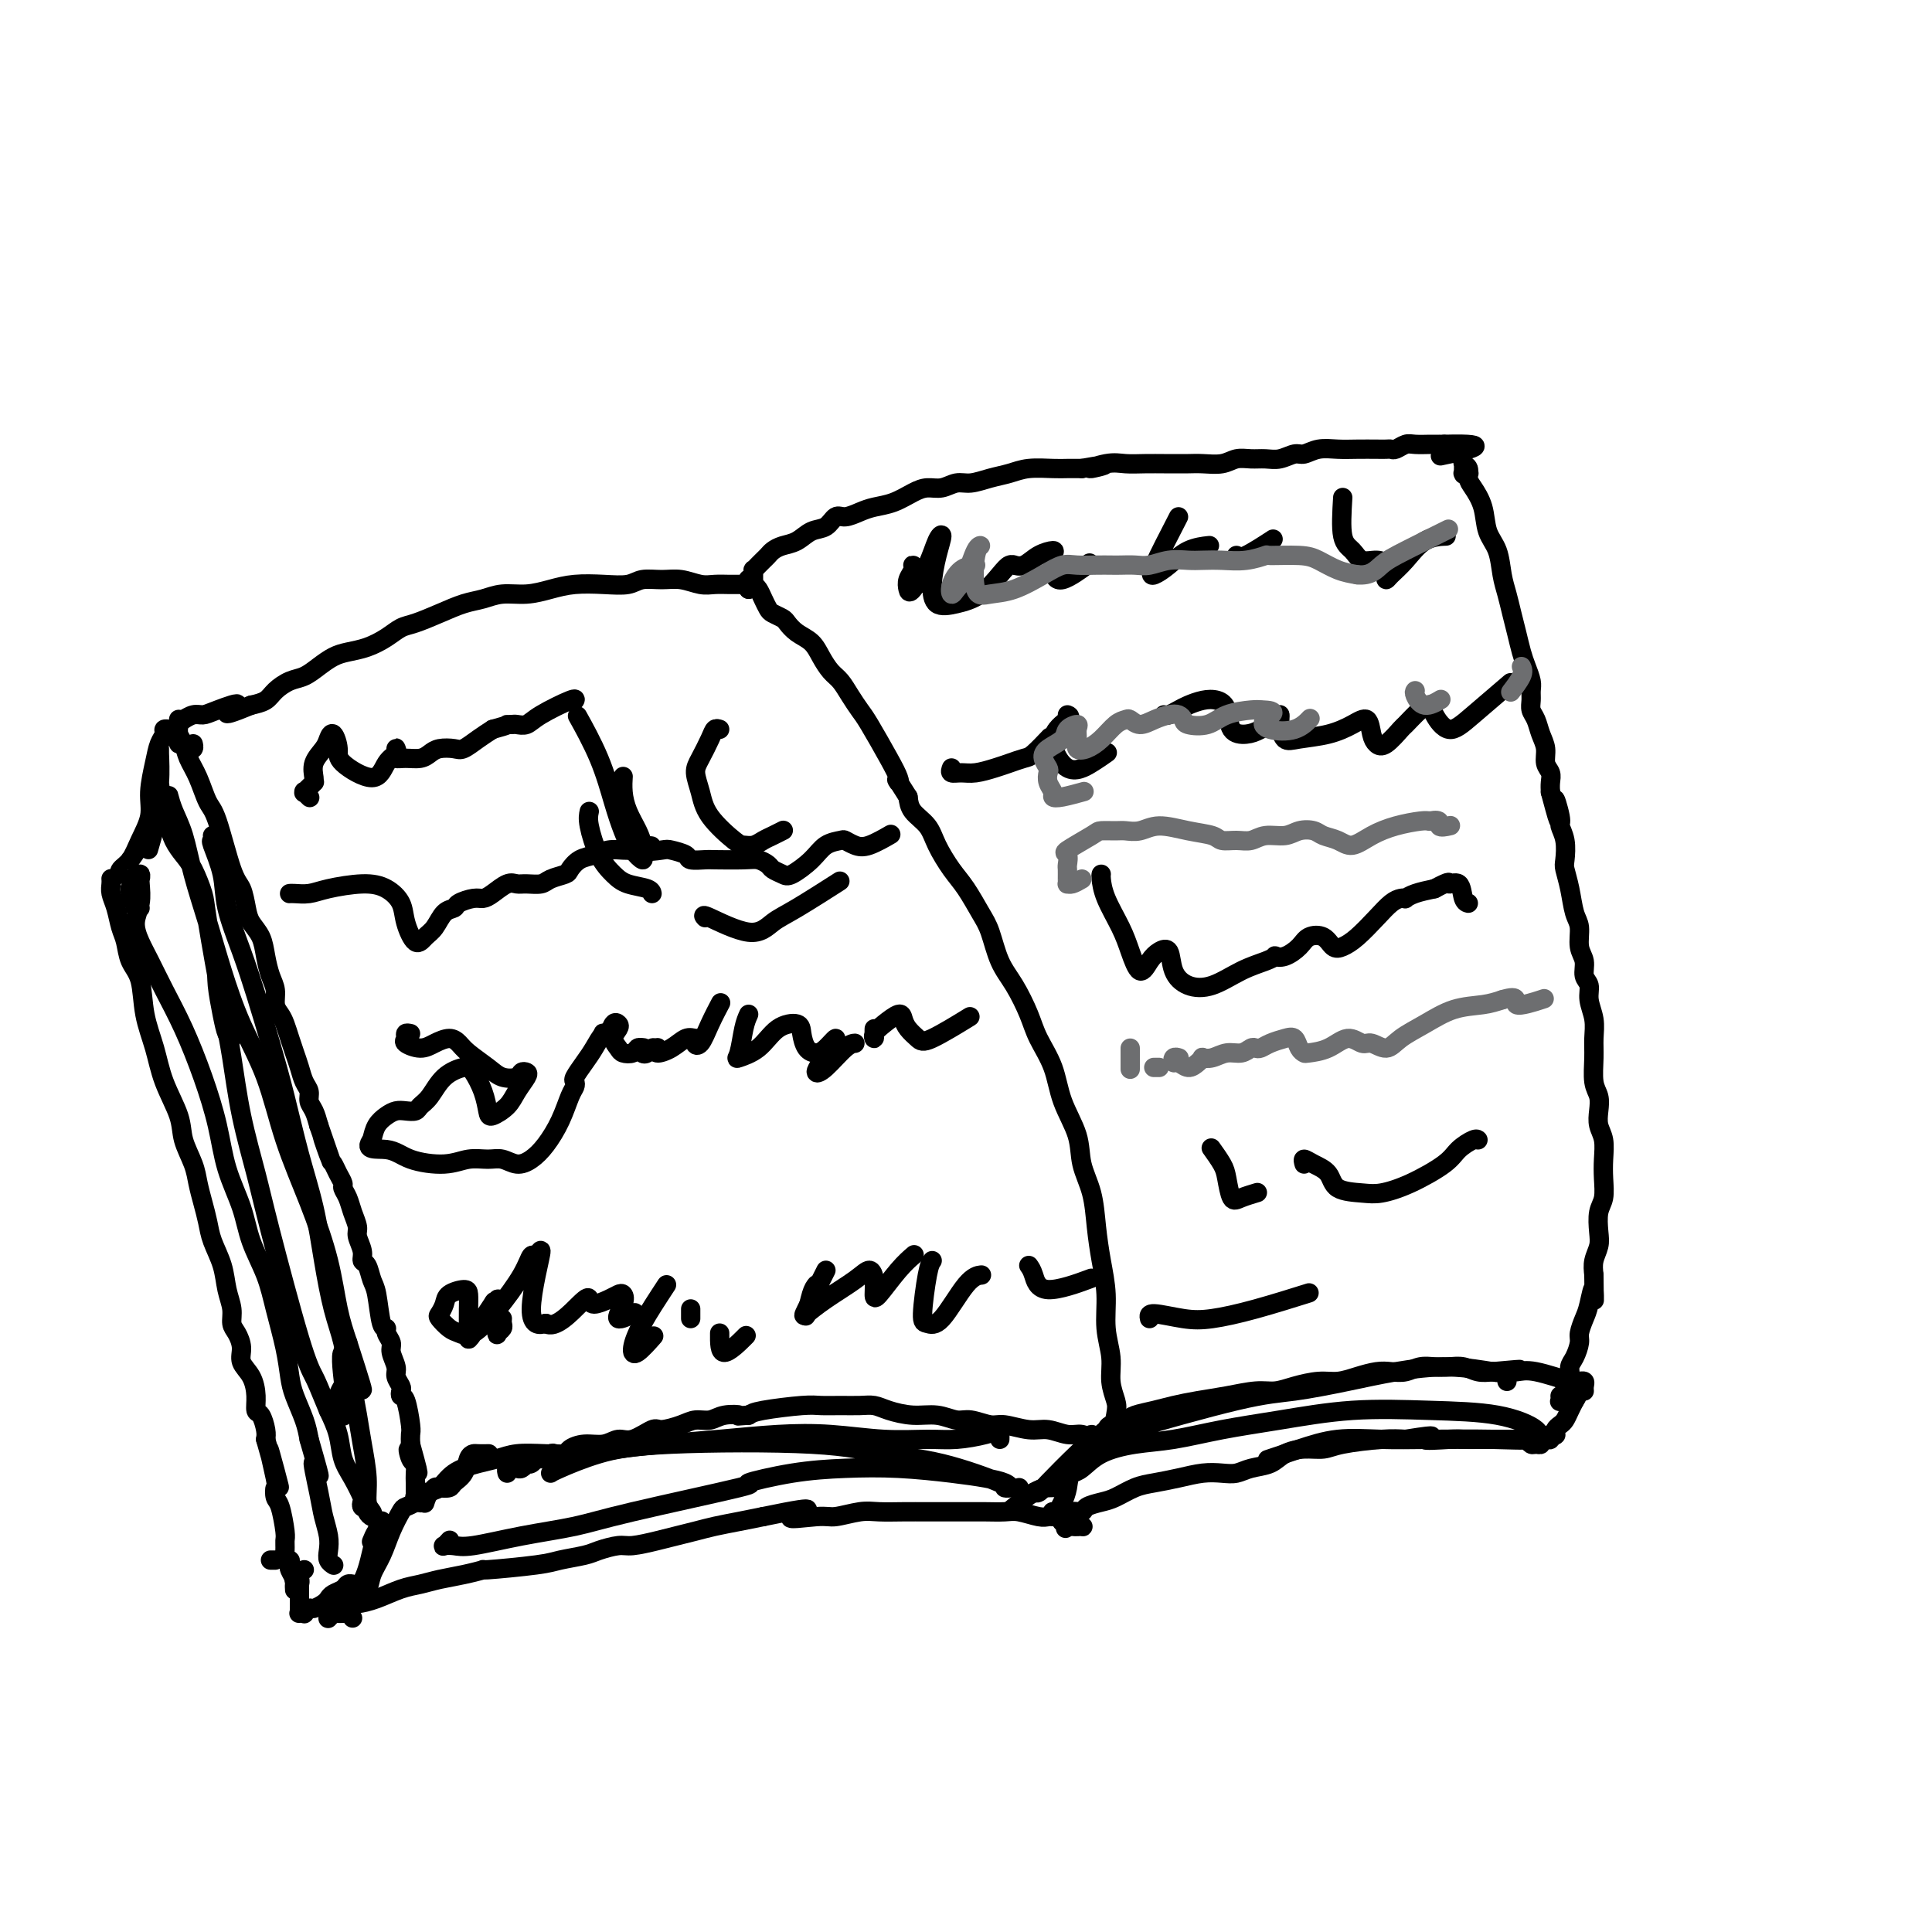 <svg viewBox='0 0 400 400' version='1.1' xmlns='http://www.w3.org/2000/svg' xmlns:xlink='http://www.w3.org/1999/xlink'><g fill='none' stroke='#000000' stroke-width='4' stroke-linecap='round' stroke-linejoin='round'><path d='M230,297c0.002,-0.123 0.004,-0.246 0,0c-0.004,0.246 -0.014,0.860 0,1c0.014,0.140 0.052,-0.194 0,0c-0.052,0.194 -0.195,0.917 0,0c0.195,-0.917 0.728,-3.474 1,-5c0.272,-1.526 0.284,-2.019 0,-3c-0.284,-0.981 -0.864,-2.448 -1,-4c-0.136,-1.552 0.170,-3.189 0,-5c-0.170,-1.811 -0.818,-3.795 -1,-6c-0.182,-2.205 0.102,-4.629 0,-7c-0.102,-2.371 -0.589,-4.687 -1,-7c-0.411,-2.313 -0.747,-4.623 -1,-7c-0.253,-2.377 -0.423,-4.823 -1,-7c-0.577,-2.177 -1.562,-4.087 -2,-6c-0.438,-1.913 -0.329,-3.829 -1,-6c-0.671,-2.171 -2.122,-4.597 -3,-7c-0.878,-2.403 -1.183,-4.783 -2,-7c-0.817,-2.217 -2.144,-4.270 -3,-6c-0.856,-1.730 -1.240,-3.136 -2,-5c-0.760,-1.864 -1.897,-4.186 -3,-6c-1.103,-1.814 -2.171,-3.120 -3,-5c-0.829,-1.880 -1.419,-4.333 -2,-6c-0.581,-1.667 -1.151,-2.547 -2,-4c-0.849,-1.453 -1.975,-3.480 -3,-5c-1.025,-1.520 -1.949,-2.531 -3,-4c-1.051,-1.469 -2.230,-3.394 -3,-5c-0.770,-1.606 -1.130,-2.894 -2,-4c-0.870,-1.106 -2.248,-2.030 -3,-3c-0.752,-0.970 -0.876,-1.985 -1,-3'/><path d='M188,165c-3.100,-4.988 -2.349,-3.457 -2,-3c0.349,0.457 0.298,-0.159 0,-1c-0.298,-0.841 -0.842,-1.906 -2,-4c-1.158,-2.094 -2.929,-5.218 -4,-7c-1.071,-1.782 -1.442,-2.223 -2,-3c-0.558,-0.777 -1.303,-1.888 -2,-3c-0.697,-1.112 -1.345,-2.223 -2,-3c-0.655,-0.777 -1.317,-1.220 -2,-2c-0.683,-0.780 -1.386,-1.897 -2,-3c-0.614,-1.103 -1.138,-2.194 -2,-3c-0.862,-0.806 -2.062,-1.329 -3,-2c-0.938,-0.671 -1.613,-1.492 -2,-2c-0.387,-0.508 -0.485,-0.703 -1,-1c-0.515,-0.297 -1.447,-0.695 -2,-1c-0.553,-0.305 -0.726,-0.516 -1,-1c-0.274,-0.484 -0.648,-1.240 -1,-2c-0.352,-0.760 -0.683,-1.524 -1,-2c-0.317,-0.476 -0.621,-0.663 -1,-1c-0.379,-0.337 -0.834,-0.823 -1,-1c-0.166,-0.177 -0.045,-0.045 0,0c0.045,0.045 0.012,0.002 0,0c-0.012,-0.002 -0.003,0.038 0,0c0.003,-0.038 0.001,-0.155 0,0c-0.001,0.155 -0.000,0.580 0,1c0.000,0.420 0.000,0.834 0,1c-0.000,0.166 -0.000,0.083 0,0'/><path d='M225,300c-0.113,0.111 -0.227,0.222 0,0c0.227,-0.222 0.794,-0.776 1,-1c0.206,-0.224 0.050,-0.117 0,0c-0.050,0.117 0.007,0.243 0,0c-0.007,-0.243 -0.077,-0.854 0,-1c0.077,-0.146 0.301,0.172 0,0c-0.301,-0.172 -1.127,-0.835 -2,-1c-0.873,-0.165 -1.793,0.167 -3,0c-1.207,-0.167 -2.700,-0.833 -4,-1c-1.300,-0.167 -2.405,0.167 -4,0c-1.595,-0.167 -3.678,-0.833 -5,-1c-1.322,-0.167 -1.882,0.166 -3,0c-1.118,-0.166 -2.796,-0.832 -4,-1c-1.204,-0.168 -1.936,0.161 -3,0c-1.064,-0.161 -2.461,-0.814 -4,-1c-1.539,-0.186 -3.219,0.094 -5,0c-1.781,-0.094 -3.663,-0.561 -5,-1c-1.337,-0.439 -2.127,-0.851 -3,-1c-0.873,-0.149 -1.827,-0.037 -3,0c-1.173,0.037 -2.566,-0.001 -4,0c-1.434,0.001 -2.910,0.042 -4,0c-1.090,-0.042 -1.793,-0.165 -4,0c-2.207,0.165 -5.916,0.619 -8,1c-2.084,0.381 -2.542,0.691 -3,1'/><path d='M155,293c-4.331,0.326 -2.159,0.143 -2,0c0.159,-0.143 -1.694,-0.244 -3,0c-1.306,0.244 -2.063,0.834 -3,1c-0.937,0.166 -2.053,-0.091 -3,0c-0.947,0.091 -1.723,0.531 -3,1c-1.277,0.469 -3.054,0.967 -4,1c-0.946,0.033 -1.061,-0.398 -2,0c-0.939,0.398 -2.704,1.626 -4,2c-1.296,0.374 -2.125,-0.106 -3,0c-0.875,0.106 -1.797,0.799 -3,1c-1.203,0.201 -2.689,-0.091 -4,0c-1.311,0.091 -2.449,0.564 -3,1c-0.551,0.436 -0.515,0.834 -1,1c-0.485,0.166 -1.492,0.101 -2,0c-0.508,-0.101 -0.518,-0.237 -1,0c-0.482,0.237 -1.435,0.847 -2,1c-0.565,0.153 -0.743,-0.151 -1,0c-0.257,0.151 -0.593,0.759 -1,1c-0.407,0.241 -0.884,0.117 -1,0c-0.116,-0.117 0.127,-0.227 0,0c-0.127,0.227 -0.626,0.792 -1,1c-0.374,0.208 -0.622,0.059 -1,0c-0.378,-0.059 -0.886,-0.030 -1,0c-0.114,0.030 0.165,0.060 0,0c-0.165,-0.060 -0.775,-0.208 -1,0c-0.225,0.208 -0.064,0.774 0,1c0.064,0.226 0.032,0.113 0,0'/><path d='M155,122c0.094,-0.423 0.188,-0.846 0,-1c-0.188,-0.154 -0.657,-0.040 -1,0c-0.343,0.040 -0.559,0.007 -1,0c-0.441,-0.007 -1.107,0.012 -2,0c-0.893,-0.012 -2.014,-0.057 -3,0c-0.986,0.057 -1.837,0.215 -3,0c-1.163,-0.215 -2.637,-0.804 -4,-1c-1.363,-0.196 -2.615,-0.001 -4,0c-1.385,0.001 -2.904,-0.193 -4,0c-1.096,0.193 -1.769,0.774 -3,1c-1.231,0.226 -3.021,0.098 -5,0c-1.979,-0.098 -4.146,-0.167 -6,0c-1.854,0.167 -3.394,0.569 -5,1c-1.606,0.431 -3.278,0.892 -5,1c-1.722,0.108 -3.493,-0.136 -5,0c-1.507,0.136 -2.749,0.651 -4,1c-1.251,0.349 -2.511,0.530 -4,1c-1.489,0.470 -3.205,1.229 -5,2c-1.795,0.771 -3.667,1.555 -5,2c-1.333,0.445 -2.128,0.552 -3,1c-0.872,0.448 -1.822,1.236 -3,2c-1.178,0.764 -2.584,1.504 -4,2c-1.416,0.496 -2.843,0.748 -4,1c-1.157,0.252 -2.043,0.504 -3,1c-0.957,0.496 -1.985,1.236 -3,2c-1.015,0.764 -2.018,1.553 -3,2c-0.982,0.447 -1.944,0.553 -3,1c-1.056,0.447 -2.207,1.236 -3,2c-0.793,0.764 -1.226,1.504 -2,2c-0.774,0.496 -1.887,0.748 -3,1'/><path d='M52,146c-8.524,3.515 -3.832,0.802 -3,0c0.832,-0.802 -2.194,0.307 -4,1c-1.806,0.693 -2.391,0.969 -3,1c-0.609,0.031 -1.241,-0.184 -2,0c-0.759,0.184 -1.645,0.767 -2,1c-0.355,0.233 -0.177,0.117 0,0'/><path d='M36,152c0.032,0.022 0.064,0.043 0,0c-0.064,-0.043 -0.224,-0.151 0,0c0.224,0.151 0.831,0.562 1,1c0.169,0.438 -0.099,0.902 0,1c0.099,0.098 0.566,-0.169 1,0c0.434,0.169 0.834,0.774 1,1c0.166,0.226 0.097,0.074 0,0c-0.097,-0.074 -0.222,-0.072 0,0c0.222,0.072 0.790,0.212 1,0c0.210,-0.212 0.060,-0.775 0,-1c-0.060,-0.225 -0.030,-0.113 0,0'/><path d='M37,149c0.000,0.001 0.000,0.002 0,0c-0.000,-0.002 -0.001,-0.009 0,0c0.001,0.009 0.003,0.032 0,0c-0.003,-0.032 -0.013,-0.119 0,0c0.013,0.119 0.048,0.445 0,1c-0.048,0.555 -0.178,1.339 0,2c0.178,0.661 0.666,1.198 1,2c0.334,0.802 0.516,1.867 1,3c0.484,1.133 1.271,2.332 2,4c0.729,1.668 1.400,3.804 2,5c0.600,1.196 1.129,1.450 2,4c0.871,2.550 2.082,7.395 3,10c0.918,2.605 1.541,2.969 2,4c0.459,1.031 0.753,2.730 1,4c0.247,1.270 0.449,2.111 1,3c0.551,0.889 1.453,1.828 2,3c0.547,1.172 0.738,2.579 1,4c0.262,1.421 0.595,2.855 1,4c0.405,1.145 0.882,2.000 1,3c0.118,1.000 -0.123,2.144 0,3c0.123,0.856 0.610,1.425 1,2c0.390,0.575 0.681,1.155 1,2c0.319,0.845 0.664,1.956 1,3c0.336,1.044 0.664,2.023 1,3c0.336,0.977 0.682,1.952 1,3c0.318,1.048 0.610,2.170 1,3c0.390,0.830 0.878,1.367 1,2c0.122,0.633 -0.121,1.363 0,2c0.121,0.637 0.606,1.182 1,2c0.394,0.818 0.697,1.909 1,3'/><path d='M66,233c4.665,13.518 1.828,5.314 1,3c-0.828,-2.314 0.352,1.263 1,3c0.648,1.737 0.765,1.633 1,2c0.235,0.367 0.587,1.203 1,2c0.413,0.797 0.885,1.554 1,2c0.115,0.446 -0.128,0.580 0,1c0.128,0.420 0.627,1.127 1,2c0.373,0.873 0.621,1.912 1,3c0.379,1.088 0.889,2.226 1,3c0.111,0.774 -0.178,1.184 0,2c0.178,0.816 0.821,2.038 1,3c0.179,0.962 -0.107,1.663 0,2c0.107,0.337 0.607,0.310 1,1c0.393,0.690 0.679,2.096 1,3c0.321,0.904 0.679,1.306 1,3c0.321,1.694 0.607,4.679 1,6c0.393,1.321 0.894,0.977 1,1c0.106,0.023 -0.183,0.415 0,1c0.183,0.585 0.837,1.365 1,2c0.163,0.635 -0.166,1.125 0,2c0.166,0.875 0.828,2.133 1,3c0.172,0.867 -0.147,1.342 0,2c0.147,0.658 0.761,1.500 1,2c0.239,0.500 0.102,0.658 0,1c-0.102,0.342 -0.171,0.868 0,1c0.171,0.132 0.582,-0.130 1,1c0.418,1.130 0.843,3.650 1,5c0.157,1.350 0.045,1.528 0,2c-0.045,0.472 -0.022,1.236 0,2'/><path d='M85,299c2.956,10.612 0.845,4.141 0,2c-0.845,-2.141 -0.422,0.047 0,1c0.422,0.953 0.845,0.671 1,1c0.155,0.329 0.041,1.269 0,2c-0.041,0.731 -0.011,1.254 0,2c0.011,0.746 0.002,1.716 0,2c-0.002,0.284 0.003,-0.116 0,0c-0.003,0.116 -0.015,0.750 0,1c0.015,0.250 0.056,0.117 0,0c-0.056,-0.117 -0.208,-0.217 0,0c0.208,0.217 0.777,0.753 1,1c0.223,0.247 0.102,0.206 0,0c-0.102,-0.206 -0.183,-0.577 0,-1c0.183,-0.423 0.630,-0.897 1,-1c0.370,-0.103 0.661,0.166 1,0c0.339,-0.166 0.724,-0.767 1,-1c0.276,-0.233 0.441,-0.097 1,0c0.559,0.097 1.512,0.156 2,0c0.488,-0.156 0.511,-0.525 1,-1c0.489,-0.475 1.445,-1.055 2,-2c0.555,-0.945 0.709,-2.253 1,-3c0.291,-0.747 0.719,-0.932 1,-1c0.281,-0.068 0.416,-0.018 1,0c0.584,0.018 1.619,0.005 2,0c0.381,-0.005 0.109,-0.001 0,0c-0.109,0.001 -0.054,0.001 0,0'/><path d='M156,120c0.000,0.111 0.000,0.222 0,0c-0.000,-0.222 -0.001,-0.777 0,-1c0.001,-0.223 0.003,-0.115 0,0c-0.003,0.115 -0.012,0.238 0,0c0.012,-0.238 0.045,-0.837 0,-1c-0.045,-0.163 -0.167,0.111 0,0c0.167,-0.111 0.624,-0.607 1,-1c0.376,-0.393 0.670,-0.681 1,-1c0.330,-0.319 0.696,-0.667 1,-1c0.304,-0.333 0.546,-0.651 1,-1c0.454,-0.349 1.119,-0.728 2,-1c0.881,-0.272 1.978,-0.436 3,-1c1.022,-0.564 1.968,-1.527 3,-2c1.032,-0.473 2.152,-0.456 3,-1c0.848,-0.544 1.426,-1.650 2,-2c0.574,-0.350 1.143,0.058 2,0c0.857,-0.058 2.000,-0.580 3,-1c1.000,-0.420 1.856,-0.738 3,-1c1.144,-0.262 2.575,-0.466 4,-1c1.425,-0.534 2.845,-1.396 4,-2c1.155,-0.604 2.044,-0.949 3,-1c0.956,-0.051 1.977,0.194 3,0c1.023,-0.194 2.046,-0.826 3,-1c0.954,-0.174 1.837,0.111 3,0c1.163,-0.111 2.604,-0.618 4,-1c1.396,-0.382 2.747,-0.638 4,-1c1.253,-0.362 2.408,-0.829 4,-1c1.592,-0.171 3.621,-0.046 5,0c1.379,0.046 2.108,0.013 3,0c0.892,-0.013 1.946,-0.007 3,0'/><path d='M224,97c8.213,-1.486 3.244,-0.202 2,0c-1.244,0.202 1.237,-0.678 3,-1c1.763,-0.322 2.807,-0.086 4,0c1.193,0.086 2.534,0.023 4,0c1.466,-0.023 3.057,-0.005 4,0c0.943,0.005 1.239,-0.002 2,0c0.761,0.002 1.989,0.015 3,0c1.011,-0.015 1.807,-0.057 3,0c1.193,0.057 2.784,0.212 4,0c1.216,-0.212 2.059,-0.793 3,-1c0.941,-0.207 1.981,-0.040 3,0c1.019,0.040 2.018,-0.046 3,0c0.982,0.046 1.946,0.222 3,0c1.054,-0.222 2.199,-0.844 3,-1c0.801,-0.156 1.257,0.154 2,0c0.743,-0.154 1.771,-0.773 3,-1c1.229,-0.227 2.658,-0.061 4,0c1.342,0.061 2.596,0.017 4,0c1.404,-0.017 2.957,-0.008 4,0c1.043,0.008 1.577,0.016 2,0c0.423,-0.016 0.737,-0.057 1,0c0.263,0.057 0.476,0.211 1,0c0.524,-0.211 1.360,-0.789 2,-1c0.640,-0.211 1.086,-0.057 2,0c0.914,0.057 2.298,0.015 3,0c0.702,-0.015 0.723,-0.004 1,0c0.277,0.004 0.809,0.001 1,0c0.191,-0.001 0.041,-0.000 0,0c-0.041,0.000 0.027,0.000 0,0c-0.027,-0.000 -0.151,-0.000 0,0c0.151,0.000 0.575,0.000 1,0'/><path d='M299,92c11.889,-0.333 4.111,1.333 1,2c-3.111,0.667 -1.556,0.333 0,0'/><path d='M231,299c0.111,-0.032 0.222,-0.065 0,0c-0.222,0.065 -0.776,0.227 -1,0c-0.224,-0.227 -0.117,-0.845 0,-1c0.117,-0.155 0.245,0.152 0,0c-0.245,-0.152 -0.863,-0.762 -1,-1c-0.137,-0.238 0.208,-0.105 0,0c-0.208,0.105 -0.969,0.183 -1,0c-0.031,-0.183 0.669,-0.626 1,-1c0.331,-0.374 0.292,-0.677 1,-1c0.708,-0.323 2.162,-0.664 3,-1c0.838,-0.336 1.061,-0.667 2,-1c0.939,-0.333 2.593,-0.668 4,-1c1.407,-0.332 2.568,-0.663 4,-1c1.432,-0.337 3.137,-0.682 5,-1c1.863,-0.318 3.884,-0.611 6,-1c2.116,-0.389 4.326,-0.874 6,-1c1.674,-0.126 2.810,0.107 4,0c1.190,-0.107 2.433,-0.554 4,-1c1.567,-0.446 3.458,-0.890 5,-1c1.542,-0.110 2.734,0.115 4,0c1.266,-0.115 2.607,-0.571 4,-1c1.393,-0.429 2.837,-0.833 4,-1c1.163,-0.167 2.044,-0.097 3,0c0.956,0.097 1.988,0.221 3,0c1.012,-0.221 2.003,-0.788 3,-1c0.997,-0.212 1.999,-0.071 3,0c1.001,0.071 2.000,0.071 3,0c1.000,-0.071 2.000,-0.211 3,0c1.000,0.211 2.000,0.775 3,1c1.000,0.225 2.000,0.113 3,0'/><path d='M309,284c9.929,-0.926 4.252,-0.241 2,0c-2.252,0.241 -1.077,0.036 0,0c1.077,-0.036 2.058,0.095 3,0c0.942,-0.095 1.846,-0.418 4,0c2.154,0.418 5.557,1.576 7,2c1.443,0.424 0.926,0.113 1,0c0.074,-0.113 0.738,-0.027 1,0c0.262,0.027 0.123,-0.003 0,0c-0.123,0.003 -0.229,0.039 0,0c0.229,-0.039 0.793,-0.155 1,0c0.207,0.155 0.056,0.580 0,1c-0.056,0.420 -0.016,0.834 0,1c0.016,0.166 0.008,0.083 0,0'/><path d='M304,98c0.113,-0.004 0.227,-0.009 0,0c-0.227,0.009 -0.794,0.030 -1,0c-0.206,-0.030 -0.051,-0.111 0,0c0.051,0.111 -0.001,0.414 0,0c0.001,-0.414 0.055,-1.546 0,-2c-0.055,-0.454 -0.218,-0.230 0,0c0.218,0.230 0.817,0.466 1,1c0.183,0.534 -0.049,1.366 0,2c0.049,0.634 0.380,1.072 1,2c0.620,0.928 1.528,2.348 2,4c0.472,1.652 0.508,3.537 1,5c0.492,1.463 1.441,2.505 2,4c0.559,1.495 0.727,3.443 1,5c0.273,1.557 0.650,2.723 1,4c0.350,1.277 0.672,2.663 1,4c0.328,1.337 0.662,2.623 1,4c0.338,1.377 0.679,2.844 1,4c0.321,1.156 0.621,2.001 1,3c0.379,0.999 0.837,2.154 1,3c0.163,0.846 0.032,1.384 0,2c-0.032,0.616 0.034,1.308 0,2c-0.034,0.692 -0.168,1.382 0,2c0.168,0.618 0.637,1.163 1,2c0.363,0.837 0.619,1.968 1,3c0.381,1.032 0.887,1.967 1,3c0.113,1.033 -0.165,2.163 0,3c0.165,0.837 0.775,1.379 1,2c0.225,0.621 0.064,1.320 0,2c-0.064,0.680 -0.032,1.340 0,2'/><path d='M321,164c2.791,10.505 1.270,3.767 1,2c-0.270,-1.767 0.711,1.436 1,3c0.289,1.564 -0.116,1.487 0,2c0.116,0.513 0.752,1.614 1,3c0.248,1.386 0.109,3.055 0,4c-0.109,0.945 -0.188,1.166 0,2c0.188,0.834 0.643,2.281 1,4c0.357,1.719 0.616,3.710 1,5c0.384,1.290 0.891,1.878 1,3c0.109,1.122 -0.182,2.778 0,4c0.182,1.222 0.837,2.010 1,3c0.163,0.990 -0.167,2.183 0,3c0.167,0.817 0.830,1.259 1,2c0.170,0.741 -0.151,1.780 0,3c0.151,1.220 0.776,2.619 1,4c0.224,1.381 0.046,2.743 0,4c-0.046,1.257 0.039,2.409 0,4c-0.039,1.591 -0.203,3.622 0,5c0.203,1.378 0.772,2.104 1,3c0.228,0.896 0.113,1.961 0,3c-0.113,1.039 -0.226,2.053 0,3c0.226,0.947 0.789,1.827 1,3c0.211,1.173 0.070,2.639 0,4c-0.070,1.361 -0.070,2.619 0,4c0.070,1.381 0.211,2.887 0,4c-0.211,1.113 -0.775,1.834 -1,3c-0.225,1.166 -0.112,2.776 0,4c0.112,1.224 0.222,2.060 0,3c-0.222,0.940 -0.778,1.983 -1,3c-0.222,1.017 -0.111,2.009 0,3'/><path d='M330,264c0.049,8.734 0.172,4.068 0,3c-0.172,-1.068 -0.637,1.461 -1,3c-0.363,1.539 -0.623,2.089 -1,3c-0.377,0.911 -0.871,2.184 -1,3c-0.129,0.816 0.105,1.174 0,2c-0.105,0.826 -0.550,2.119 -1,3c-0.450,0.881 -0.905,1.350 -1,2c-0.095,0.650 0.171,1.479 0,2c-0.171,0.521 -0.778,0.732 -1,1c-0.222,0.268 -0.058,0.593 0,1c0.058,0.407 0.012,0.897 0,1c-0.012,0.103 0.011,-0.182 0,0c-0.011,0.182 -0.055,0.830 0,1c0.055,0.170 0.211,-0.137 0,0c-0.211,0.137 -0.789,0.717 -1,1c-0.211,0.283 -0.057,0.268 0,0c0.057,-0.268 0.016,-0.791 0,-1c-0.016,-0.209 -0.008,-0.105 0,0'/><path d='M35,151c0.120,0.020 0.240,0.040 0,0c-0.240,-0.040 -0.839,-0.139 -1,0c-0.161,0.139 0.116,0.518 0,1c-0.116,0.482 -0.626,1.069 -1,2c-0.374,0.931 -0.614,2.207 -1,4c-0.386,1.793 -0.920,4.105 -1,6c-0.080,1.895 0.293,3.374 0,5c-0.293,1.626 -1.253,3.401 -2,5c-0.747,1.599 -1.282,3.023 -2,4c-0.718,0.977 -1.620,1.508 -2,2c-0.380,0.492 -0.240,0.947 0,1c0.240,0.053 0.579,-0.295 1,-1c0.421,-0.705 0.925,-1.766 1,-2c0.075,-0.234 -0.277,0.359 0,0c0.277,-0.359 1.185,-1.669 2,-3c0.815,-1.331 1.539,-2.683 2,-4c0.461,-1.317 0.659,-2.599 1,-4c0.341,-1.401 0.823,-2.921 1,-5c0.177,-2.079 0.047,-4.717 0,-6c-0.047,-1.283 -0.011,-1.212 0,-1c0.011,0.212 -0.005,0.566 0,1c0.005,0.434 0.029,0.948 0,2c-0.029,1.052 -0.111,2.643 0,4c0.111,1.357 0.414,2.481 0,5c-0.414,2.519 -1.547,6.434 -2,8c-0.453,1.566 -0.227,0.783 0,0'/><path d='M87,310c0.057,-0.085 0.114,-0.169 0,0c-0.114,0.169 -0.400,0.593 -1,1c-0.600,0.407 -1.513,0.797 -2,1c-0.487,0.203 -0.549,0.218 -1,1c-0.451,0.782 -1.291,2.329 -2,4c-0.709,1.671 -1.288,3.465 -2,5c-0.712,1.535 -1.558,2.810 -2,4c-0.442,1.190 -0.480,2.294 -1,3c-0.520,0.706 -1.523,1.012 -2,1c-0.477,-0.012 -0.429,-0.344 0,-1c0.429,-0.656 1.240,-1.637 2,-4c0.760,-2.363 1.469,-6.110 2,-8c0.531,-1.890 0.885,-1.925 1,-2c0.115,-0.075 -0.008,-0.191 0,0c0.008,0.191 0.146,0.690 0,1c-0.146,0.310 -0.578,0.429 -1,1c-0.422,0.571 -0.835,1.592 -1,2c-0.165,0.408 -0.083,0.204 0,0'/><path d='M23,182c-0.006,-0.069 -0.013,-0.139 0,0c0.013,0.139 0.045,0.486 0,1c-0.045,0.514 -0.168,1.194 0,2c0.168,0.806 0.626,1.738 1,3c0.374,1.262 0.662,2.852 1,4c0.338,1.148 0.724,1.852 1,3c0.276,1.148 0.443,2.741 1,4c0.557,1.259 1.505,2.184 2,4c0.495,1.816 0.537,4.522 1,7c0.463,2.478 1.346,4.728 2,7c0.654,2.272 1.078,4.564 2,7c0.922,2.436 2.341,5.015 3,7c0.659,1.985 0.558,3.377 1,5c0.442,1.623 1.427,3.475 2,5c0.573,1.525 0.735,2.721 1,4c0.265,1.279 0.634,2.642 1,4c0.366,1.358 0.729,2.712 1,4c0.271,1.288 0.450,2.509 1,4c0.550,1.491 1.470,3.252 2,5c0.530,1.748 0.668,3.482 1,5c0.332,1.518 0.858,2.818 1,4c0.142,1.182 -0.099,2.244 0,3c0.099,0.756 0.538,1.206 1,2c0.462,0.794 0.946,1.933 1,3c0.054,1.067 -0.323,2.063 0,3c0.323,0.937 1.344,1.816 2,3c0.656,1.184 0.946,2.674 1,4c0.054,1.326 -0.130,2.490 0,3c0.130,0.510 0.573,0.368 1,1c0.427,0.632 0.836,2.038 1,3c0.164,0.962 0.082,1.481 0,2'/><path d='M55,298c5.117,18.346 1.910,6.211 1,3c-0.910,-3.211 0.478,2.502 1,5c0.522,2.498 0.178,1.782 0,2c-0.178,0.218 -0.191,1.370 0,2c0.191,0.630 0.586,0.737 1,2c0.414,1.263 0.847,3.683 1,5c0.153,1.317 0.027,1.533 0,2c-0.027,0.467 0.044,1.185 0,2c-0.044,0.815 -0.204,1.728 0,2c0.204,0.272 0.773,-0.096 1,0c0.227,0.096 0.113,0.656 0,1c-0.113,0.344 -0.227,0.471 0,1c0.227,0.529 0.793,1.458 1,2c0.207,0.542 0.056,0.695 0,1c-0.056,0.305 -0.015,0.761 0,1c0.015,0.239 0.004,0.260 0,0c-0.004,-0.260 -0.001,-0.801 0,-1c0.001,-0.199 0.000,-0.057 0,0c-0.000,0.057 -0.000,0.028 0,0'/><path d='M56,323c0.417,0.000 0.833,0.000 1,0c0.167,0.000 0.083,0.000 0,0'/><path d='M63,325c0.000,0.000 0.000,0.000 0,0c0.000,0.000 0.000,0.000 0,0c0.000,0.000 0.000,0.000 0,0'/><path d='M62,327c-0.423,0.113 -0.845,0.227 -1,0c-0.155,-0.227 -0.042,-0.794 0,-1c0.042,-0.206 0.011,-0.052 0,0c-0.011,0.052 -0.004,0.000 0,0c0.004,-0.000 0.005,0.052 0,0c-0.005,-0.052 -0.015,-0.206 0,0c0.015,0.206 0.057,0.773 0,1c-0.057,0.227 -0.211,0.115 0,0c0.211,-0.115 0.789,-0.234 1,0c0.211,0.234 0.057,0.822 0,1c-0.057,0.178 -0.015,-0.055 0,0c0.015,0.055 0.004,0.397 0,1c-0.004,0.603 -0.001,1.468 0,2c0.001,0.532 0.001,0.731 0,1c-0.001,0.269 -0.001,0.608 0,1c0.001,0.392 0.004,0.837 0,1c-0.004,0.163 -0.016,0.045 0,0c0.016,-0.045 0.060,-0.016 0,0c-0.060,0.016 -0.224,0.019 0,0c0.224,-0.019 0.837,-0.061 1,0c0.163,0.061 -0.125,0.224 0,0c0.125,-0.224 0.662,-0.833 1,-1c0.338,-0.167 0.475,0.110 1,0c0.525,-0.110 1.436,-0.608 2,-1c0.564,-0.392 0.782,-0.680 1,-1c0.218,-0.320 0.437,-0.674 1,-1c0.563,-0.326 1.471,-0.623 2,-1c0.529,-0.377 0.681,-0.832 1,-1c0.319,-0.168 0.805,-0.048 1,0c0.195,0.048 0.097,0.024 0,0'/><path d='M211,308c0.000,0.000 0.000,0.000 0,0c0.000,0.000 0.000,0.000 0,0'/><path d='M228,300c-0.422,0.000 -0.844,0.000 -1,0c-0.156,0.000 -0.044,0.000 0,0c0.044,0.000 0.022,0.000 0,0'/><path d='M219,308c-0.625,-0.024 -1.250,-0.048 -2,0c-0.750,0.048 -1.625,0.167 -3,1c-1.375,0.833 -3.250,2.381 -4,3c-0.750,0.619 -0.375,0.310 0,0'/><path d='M73,335c0.000,0.000 0.000,0.000 0,0c0.000,0.000 0.000,0.000 0,0'/><path d='M72,334c0.089,0.002 0.178,0.004 0,0c-0.178,-0.004 -0.622,-0.016 -1,0c-0.378,0.016 -0.691,0.058 -1,0c-0.309,-0.058 -0.615,-0.216 -1,0c-0.385,0.216 -0.850,0.805 -1,1c-0.150,0.195 0.014,-0.003 0,0c-0.014,0.003 -0.208,0.207 0,0c0.208,-0.207 0.817,-0.825 1,-1c0.183,-0.175 -0.059,0.095 0,0c0.059,-0.095 0.420,-0.554 1,-1c0.580,-0.446 1.379,-0.879 2,-1c0.621,-0.121 1.064,0.070 2,0c0.936,-0.070 2.367,-0.400 4,-1c1.633,-0.600 3.470,-1.471 5,-2c1.530,-0.529 2.755,-0.715 4,-1c1.245,-0.285 2.511,-0.668 4,-1c1.489,-0.332 3.201,-0.614 5,-1c1.799,-0.386 3.686,-0.877 4,-1c0.314,-0.123 -0.945,0.122 1,0c1.945,-0.122 7.095,-0.611 10,-1c2.905,-0.389 3.566,-0.678 5,-1c1.434,-0.322 3.640,-0.678 5,-1c1.360,-0.322 1.875,-0.611 3,-1c1.125,-0.389 2.860,-0.878 4,-1c1.140,-0.122 1.686,0.122 3,0c1.314,-0.122 3.397,-0.610 5,-1c1.603,-0.390 2.728,-0.682 4,-1c1.272,-0.318 2.691,-0.663 4,-1c1.309,-0.337 2.506,-0.668 4,-1c1.494,-0.332 3.284,-0.666 5,-1c1.716,-0.334 3.358,-0.667 5,-1'/><path d='M158,314c14.871,-3.090 7.547,-0.814 6,0c-1.547,0.814 2.683,0.165 5,0c2.317,-0.165 2.723,0.152 4,0c1.277,-0.152 3.426,-0.773 5,-1c1.574,-0.227 2.575,-0.061 4,0c1.425,0.061 3.276,0.016 5,0c1.724,-0.016 3.323,-0.004 5,0c1.677,0.004 3.434,0.000 5,0c1.566,-0.000 2.941,0.004 4,0c1.059,-0.004 1.803,-0.015 3,0c1.197,0.015 2.845,0.057 4,0c1.155,-0.057 1.815,-0.211 3,0c1.185,0.211 2.896,0.789 4,1c1.104,0.211 1.603,0.057 2,0c0.397,-0.057 0.694,-0.015 1,0c0.306,0.015 0.621,0.004 1,0c0.379,-0.004 0.823,-0.001 1,0c0.177,0.001 0.089,0.001 0,0'/><path d='M219,313c-0.420,0.000 -0.841,0.000 -1,0c-0.159,0.000 -0.057,0.000 0,0c0.057,0.000 0.069,0.000 0,0c-0.069,0.000 -0.218,0.000 0,0c0.218,0.000 0.805,0.000 1,0c0.195,0.000 -0.000,-0.000 0,0c0.000,0.000 0.196,0.000 0,0c-0.196,0.000 -0.784,0.000 -1,0c-0.216,0.000 -0.062,0.000 0,0c0.062,0.000 0.031,0.000 0,0'/><path d='M226,302c-0.391,-0.341 -0.783,-0.681 -1,-1c-0.217,-0.319 -0.261,-0.616 0,-1c0.261,-0.384 0.825,-0.855 1,-1c0.175,-0.145 -0.038,0.034 0,0c0.038,-0.034 0.329,-0.283 0,0c-0.329,0.283 -1.278,1.099 -2,2c-0.722,0.901 -1.216,1.888 -2,3c-0.784,1.112 -1.857,2.350 -3,3c-1.143,0.650 -2.356,0.711 -3,1c-0.644,0.289 -0.720,0.807 -1,1c-0.280,0.193 -0.763,0.060 -1,0c-0.237,-0.060 -0.228,-0.047 0,0c0.228,0.047 0.674,0.127 1,0c0.326,-0.127 0.533,-0.462 2,-2c1.467,-1.538 4.196,-4.278 6,-6c1.804,-1.722 2.683,-2.425 3,-3c0.317,-0.575 0.072,-1.021 0,-1c-0.072,0.021 0.031,0.509 0,1c-0.031,0.491 -0.194,0.986 -1,2c-0.806,1.014 -2.255,2.548 -3,4c-0.745,1.452 -0.786,2.823 -1,4c-0.214,1.177 -0.602,2.162 -1,3c-0.398,0.838 -0.807,1.531 -1,2c-0.193,0.469 -0.170,0.715 0,1c0.170,0.285 0.488,0.609 1,1c0.512,0.391 1.217,0.851 2,1c0.783,0.149 1.643,-0.012 2,0c0.357,0.012 0.212,0.195 0,0c-0.212,-0.195 -0.489,-0.770 -1,-1c-0.511,-0.230 -1.255,-0.115 -2,0'/><path d='M221,315c-0.773,2.690 -0.206,0.916 0,0c0.206,-0.916 0.051,-0.974 0,-1c-0.051,-0.026 0.000,-0.021 0,0c-0.000,0.021 -0.052,0.058 0,0c0.052,-0.058 0.209,-0.211 0,0c-0.209,0.211 -0.784,0.784 -1,1c-0.216,0.216 -0.072,0.073 0,0c0.072,-0.073 0.074,-0.076 0,0c-0.074,0.076 -0.223,0.231 0,0c0.223,-0.231 0.817,-0.850 1,-1c0.183,-0.150 -0.047,0.167 0,0c0.047,-0.167 0.371,-0.817 1,-1c0.629,-0.183 1.564,0.102 2,0c0.436,-0.102 0.373,-0.591 1,-1c0.627,-0.409 1.944,-0.739 3,-1c1.056,-0.261 1.850,-0.452 3,-1c1.150,-0.548 2.657,-1.454 4,-2c1.343,-0.546 2.523,-0.734 4,-1c1.477,-0.266 3.251,-0.610 5,-1c1.749,-0.390 3.473,-0.824 5,-1c1.527,-0.176 2.859,-0.092 4,0c1.141,0.092 2.093,0.192 3,0c0.907,-0.192 1.769,-0.678 3,-1c1.231,-0.322 2.832,-0.481 4,-1c1.168,-0.519 1.904,-1.397 3,-2c1.096,-0.603 2.550,-0.932 4,-1c1.450,-0.068 2.894,0.126 4,0c1.106,-0.126 1.875,-0.572 4,-1c2.125,-0.428 5.607,-0.836 8,-1c2.393,-0.164 3.696,-0.082 5,0'/><path d='M291,298c8.683,-1.392 4.392,-0.373 4,0c-0.392,0.373 3.116,0.100 5,0c1.884,-0.100 2.144,-0.027 3,0c0.856,0.027 2.308,0.007 3,0c0.692,-0.007 0.623,-0.002 1,0c0.377,0.002 1.200,0.001 2,0c0.800,-0.001 1.576,-0.001 2,0c0.424,0.001 0.495,0.004 1,0c0.505,-0.004 1.444,-0.015 2,0c0.556,0.015 0.727,0.058 1,0c0.273,-0.058 0.646,-0.215 1,0c0.354,0.215 0.687,0.804 1,1c0.313,0.196 0.606,-0.000 1,0c0.394,0.000 0.891,0.196 1,0c0.109,-0.196 -0.168,-0.785 0,-1c0.168,-0.215 0.781,-0.057 1,0c0.219,0.057 0.044,0.011 0,0c-0.044,-0.011 0.045,0.011 0,0c-0.045,-0.011 -0.222,-0.055 0,0c0.222,0.055 0.843,0.208 1,0c0.157,-0.208 -0.151,-0.777 0,-1c0.151,-0.223 0.761,-0.100 1,0c0.239,0.100 0.105,0.179 0,0c-0.105,-0.179 -0.183,-0.614 0,-1c0.183,-0.386 0.626,-0.722 1,-1c0.374,-0.278 0.678,-0.498 1,-1c0.322,-0.502 0.664,-1.286 1,-2c0.336,-0.714 0.668,-1.357 1,-2'/><path d='M326,290c1.298,-1.878 0.544,-2.075 0,-2c-0.544,0.075 -0.878,0.420 -1,0c-0.122,-0.420 -0.033,-1.604 0,-2c0.033,-0.396 0.009,-0.003 0,0c-0.009,0.003 -0.002,-0.384 0,0c0.002,0.384 0.001,1.538 0,2c-0.001,0.462 -0.000,0.231 0,0'/><path d='M29,188c-0.415,0.101 -0.829,0.201 -1,0c-0.171,-0.201 -0.098,-0.705 0,-1c0.098,-0.295 0.221,-0.381 0,-1c-0.221,-0.619 -0.787,-1.772 -1,-2c-0.213,-0.228 -0.072,0.469 0,1c0.072,0.531 0.076,0.896 0,1c-0.076,0.104 -0.230,-0.054 0,0c0.230,0.054 0.846,0.320 1,0c0.154,-0.320 -0.154,-1.226 0,-2c0.154,-0.774 0.769,-1.415 1,-2c0.231,-0.585 0.078,-1.115 0,-1c-0.078,0.115 -0.082,0.875 0,2c0.082,1.125 0.251,2.616 0,4c-0.251,1.384 -0.921,2.663 -1,4c-0.079,1.337 0.432,2.734 1,4c0.568,1.266 1.192,2.400 2,4c0.808,1.600 1.801,3.664 3,6c1.199,2.336 2.604,4.944 4,8c1.396,3.056 2.781,6.559 4,10c1.219,3.441 2.270,6.820 3,10c0.730,3.180 1.140,6.160 2,9c0.860,2.840 2.170,5.538 3,8c0.830,2.462 1.178,4.686 2,7c0.822,2.314 2.117,4.718 3,7c0.883,2.282 1.354,4.441 2,7c0.646,2.559 1.469,5.517 2,8c0.531,2.483 0.771,4.490 1,6c0.229,1.510 0.446,2.522 1,4c0.554,1.478 1.444,3.422 2,5c0.556,1.578 0.778,2.789 1,4'/><path d='M64,298c3.581,12.438 1.534,6.032 1,5c-0.534,-1.032 0.444,3.310 1,6c0.556,2.690 0.689,3.730 1,5c0.311,1.270 0.801,2.771 1,4c0.199,1.229 0.106,2.186 0,3c-0.106,0.814 -0.224,1.486 0,2c0.224,0.514 0.792,0.870 1,1c0.208,0.130 0.056,0.035 0,0c-0.056,-0.035 -0.016,-0.010 0,0c0.016,0.010 0.008,0.005 0,0'/><path d='M48,215c-0.340,-0.128 -0.679,-0.255 -1,-1c-0.321,-0.745 -0.622,-2.107 -1,-4c-0.378,-1.893 -0.833,-4.317 -1,-6c-0.167,-1.683 -0.048,-2.624 0,-3c0.048,-0.376 0.024,-0.188 0,0'/><path d='M44,173c0.058,0.450 0.115,0.900 0,1c-0.115,0.100 -0.404,-0.151 0,1c0.404,1.151 1.501,3.703 2,6c0.499,2.297 0.402,4.338 1,7c0.598,2.662 1.892,5.943 3,9c1.108,3.057 2.030,5.888 3,9c0.970,3.112 1.989,6.505 3,10c1.011,3.495 2.014,7.090 3,11c0.986,3.910 1.956,8.133 3,12c1.044,3.867 2.164,7.378 3,11c0.836,3.622 1.390,7.356 2,11c0.610,3.644 1.277,7.197 2,10c0.723,2.803 1.503,4.855 2,7c0.497,2.145 0.712,4.383 1,6c0.288,1.617 0.651,2.615 1,4c0.349,1.385 0.686,3.158 1,5c0.314,1.842 0.607,3.752 1,6c0.393,2.248 0.886,4.834 1,7c0.114,2.166 -0.152,3.911 0,5c0.152,1.089 0.721,1.521 1,2c0.279,0.479 0.267,1.005 0,1c-0.267,-0.005 -0.790,-0.541 -1,-1c-0.210,-0.459 -0.107,-0.842 0,-1c0.107,-0.158 0.219,-0.093 0,0c-0.219,0.093 -0.770,0.214 -1,0c-0.230,-0.214 -0.141,-0.762 0,-1c0.141,-0.238 0.333,-0.166 0,-1c-0.333,-0.834 -1.192,-2.574 -2,-4c-0.808,-1.426 -1.564,-2.538 -2,-4c-0.436,-1.462 -0.553,-3.275 -1,-5c-0.447,-1.725 -1.223,-3.363 -2,-5'/><path d='M68,292c-1.977,-4.820 -2.420,-5.869 -3,-7c-0.580,-1.131 -1.296,-2.344 -3,-8c-1.704,-5.656 -4.395,-15.754 -6,-22c-1.605,-6.246 -2.126,-8.639 -3,-12c-0.874,-3.361 -2.103,-7.688 -3,-12c-0.897,-4.312 -1.462,-8.608 -2,-12c-0.538,-3.392 -1.050,-5.881 -2,-11c-0.950,-5.119 -2.338,-12.869 -3,-17c-0.662,-4.131 -0.598,-4.645 -1,-6c-0.402,-1.355 -1.271,-3.553 -2,-5c-0.729,-1.447 -1.320,-2.145 -2,-3c-0.680,-0.855 -1.450,-1.868 -2,-3c-0.550,-1.132 -0.879,-2.384 -1,-3c-0.121,-0.616 -0.033,-0.598 0,-1c0.033,-0.402 0.011,-1.224 0,-2c-0.011,-0.776 -0.011,-1.505 0,-2c0.011,-0.495 0.032,-0.755 0,-1c-0.032,-0.245 -0.119,-0.474 0,0c0.119,0.474 0.443,1.651 1,3c0.557,1.349 1.347,2.870 2,5c0.653,2.130 1.168,4.867 2,8c0.832,3.133 1.982,6.660 3,10c1.018,3.340 1.906,6.492 3,10c1.094,3.508 2.394,7.372 4,11c1.606,3.628 3.518,7.021 5,11c1.482,3.979 2.532,8.544 4,13c1.468,4.456 3.352,8.803 5,13c1.648,4.197 3.059,8.245 4,12c0.941,3.755 1.412,7.216 2,10c0.588,2.784 1.294,4.892 2,7'/><path d='M72,278c5.789,17.943 1.760,6.302 0,3c-1.760,-3.302 -1.253,1.736 -1,4c0.253,2.264 0.250,1.756 0,2c-0.250,0.244 -0.746,1.242 -1,2c-0.254,0.758 -0.264,1.275 0,2c0.264,0.725 0.802,1.657 1,2c0.198,0.343 0.057,0.098 0,0c-0.057,-0.098 -0.028,-0.049 0,0'/><path d='M207,298c0.014,-0.851 0.028,-1.702 0,-2c-0.028,-0.298 -0.096,-0.042 0,0c0.096,0.042 0.358,-0.132 0,0c-0.358,0.132 -1.337,0.568 -3,1c-1.663,0.432 -4.011,0.861 -6,1c-1.989,0.139 -3.618,-0.012 -6,0c-2.382,0.012 -5.516,0.188 -9,0c-3.484,-0.188 -7.319,-0.741 -11,-1c-3.681,-0.259 -7.209,-0.223 -11,0c-3.791,0.223 -7.846,0.634 -12,1c-4.154,0.366 -8.407,0.686 -12,1c-3.593,0.314 -6.526,0.623 -9,1c-2.474,0.377 -4.488,0.821 -7,1c-2.512,0.179 -5.523,0.091 -8,0c-2.477,-0.091 -4.421,-0.185 -6,0c-1.579,0.185 -2.794,0.650 -4,1c-1.206,0.350 -2.404,0.584 -4,1c-1.596,0.416 -3.591,1.012 -5,2c-1.409,0.988 -2.233,2.368 -3,3c-0.767,0.632 -1.476,0.516 -2,1c-0.524,0.484 -0.864,1.567 -1,2c-0.136,0.433 -0.068,0.217 0,0'/><path d='M114,305c0.186,-0.140 0.372,-0.280 2,-1c1.628,-0.720 4.697,-2.021 8,-3c3.303,-0.979 6.841,-1.635 15,-2c8.159,-0.365 20.938,-0.438 29,0c8.062,0.438 11.408,1.386 15,2c3.592,0.614 7.431,0.894 12,2c4.569,1.106 9.869,3.040 12,4c2.131,0.960 1.093,0.948 1,1c-0.093,0.052 0.759,0.168 1,0c0.241,-0.168 -0.129,-0.620 -1,-1c-0.871,-0.380 -2.243,-0.689 -4,-1c-1.757,-0.311 -3.898,-0.626 -7,-1c-3.102,-0.374 -7.165,-0.809 -11,-1c-3.835,-0.191 -7.440,-0.140 -11,0c-3.560,0.140 -7.073,0.369 -11,1c-3.927,0.631 -8.268,1.663 -9,2c-0.732,0.337 2.145,-0.021 -2,1c-4.145,1.021 -15.312,3.422 -22,5c-6.688,1.578 -8.895,2.331 -12,3c-3.105,0.669 -7.106,1.252 -11,2c-3.894,0.748 -7.681,1.661 -10,2c-2.319,0.339 -3.171,0.105 -4,0c-0.829,-0.105 -1.635,-0.080 -2,0c-0.365,0.080 -0.291,0.214 0,0c0.291,-0.214 0.797,-0.775 1,-1c0.203,-0.225 0.101,-0.112 0,0'/><path d='M312,286c0.000,-0.417 0.000,-0.833 0,-1c0.000,-0.167 0.000,-0.083 0,0'/><path d='M310,284c0.324,0.131 0.648,0.263 -1,0c-1.648,-0.263 -5.268,-0.920 -9,-1c-3.732,-0.080 -7.577,0.416 -11,1c-3.423,0.584 -6.425,1.257 -10,2c-3.575,0.743 -7.724,1.557 -11,2c-3.276,0.443 -5.680,0.515 -12,2c-6.320,1.485 -16.556,4.384 -22,6c-5.444,1.616 -6.095,1.948 -7,3c-0.905,1.052 -2.065,2.822 -3,4c-0.935,1.178 -1.645,1.762 -2,2c-0.355,0.238 -0.353,0.128 0,0c0.353,-0.128 1.058,-0.275 2,-1c0.942,-0.725 2.121,-2.028 4,-3c1.879,-0.972 4.459,-1.613 7,-2c2.541,-0.387 5.044,-0.521 8,-1c2.956,-0.479 6.367,-1.304 10,-2c3.633,-0.696 7.489,-1.263 12,-2c4.511,-0.737 9.675,-1.644 15,-2c5.325,-0.356 10.809,-0.162 16,0c5.191,0.162 10.090,0.292 14,1c3.910,0.708 6.833,1.994 8,3c1.167,1.006 0.580,1.732 -1,2c-1.580,0.268 -4.153,0.077 -8,0c-3.847,-0.077 -8.969,-0.041 -13,0c-4.031,0.041 -6.972,0.088 -10,0c-3.028,-0.088 -6.141,-0.312 -9,0c-2.859,0.312 -5.462,1.161 -8,2c-2.538,0.839 -5.011,1.668 -6,2c-0.989,0.332 -0.495,0.166 0,0'/><path d='M122,168c-0.152,0.695 -0.303,1.390 0,3c0.303,1.610 1.062,4.134 2,6c0.938,1.866 2.055,3.075 3,4c0.945,0.925 1.717,1.568 3,2c1.283,0.432 3.076,0.655 4,1c0.924,0.345 0.978,0.813 1,1c0.022,0.187 0.011,0.094 0,0'/><path d='M146,190c-0.355,-0.387 -0.710,-0.774 1,0c1.710,0.774 5.486,2.707 8,3c2.514,0.293 3.767,-1.056 5,-2c1.233,-0.944 2.447,-1.485 5,-3c2.553,-1.515 6.444,-4.004 8,-5c1.556,-0.996 0.778,-0.498 0,0'/><path d='M120,149c-0.375,-0.674 -0.750,-1.348 0,0c0.750,1.348 2.625,4.720 4,8c1.375,3.280 2.249,6.470 3,9c0.751,2.530 1.379,4.399 2,6c0.621,1.601 1.236,2.932 2,4c0.764,1.068 1.676,1.872 2,2c0.324,0.128 0.059,-0.419 0,-1c-0.059,-0.581 0.089,-1.196 0,-2c-0.089,-0.804 -0.416,-1.795 -1,-3c-0.584,-1.205 -1.425,-2.622 -2,-4c-0.575,-1.378 -0.886,-2.717 -1,-4c-0.114,-1.283 -0.033,-2.509 0,-3c0.033,-0.491 0.016,-0.245 0,0'/><path d='M149,151c-0.360,-0.123 -0.720,-0.246 -1,0c-0.280,0.246 -0.478,0.861 -1,2c-0.522,1.139 -1.366,2.803 -2,4c-0.634,1.197 -1.057,1.928 -1,3c0.057,1.072 0.596,2.484 1,4c0.404,1.516 0.675,3.135 2,5c1.325,1.865 3.706,3.975 5,5c1.294,1.025 1.503,0.964 2,1c0.497,0.036 1.282,0.167 2,0c0.718,-0.167 1.368,-0.632 2,-1c0.632,-0.368 1.247,-0.637 2,-1c0.753,-0.363 1.644,-0.818 2,-1c0.356,-0.182 0.178,-0.091 0,0'/><path d='M64,165c0.116,0.111 0.231,0.222 0,0c-0.231,-0.222 -0.809,-0.776 -1,-1c-0.191,-0.224 0.005,-0.116 0,0c-0.005,0.116 -0.212,0.242 0,0c0.212,-0.242 0.842,-0.851 1,-1c0.158,-0.149 -0.156,0.162 0,0c0.156,-0.162 0.780,-0.795 1,-1c0.220,-0.205 0.034,0.020 0,0c-0.034,-0.020 0.085,-0.285 0,-1c-0.085,-0.715 -0.372,-1.881 0,-3c0.372,-1.119 1.405,-2.191 2,-3c0.595,-0.809 0.754,-1.355 1,-2c0.246,-0.645 0.579,-1.387 1,-1c0.421,0.387 0.929,1.905 1,3c0.071,1.095 -0.296,1.768 1,3c1.296,1.232 4.256,3.023 6,3c1.744,-0.023 2.271,-1.860 3,-3c0.729,-1.140 1.658,-1.584 2,-2c0.342,-0.416 0.097,-0.805 0,-1c-0.097,-0.195 -0.044,-0.195 0,0c0.044,0.195 0.081,0.585 0,1c-0.081,0.415 -0.280,0.854 0,1c0.280,0.146 1.037,0.000 2,0c0.963,-0.000 2.130,0.145 3,0c0.870,-0.145 1.443,-0.581 2,-1c0.557,-0.419 1.097,-0.822 2,-1c0.903,-0.178 2.170,-0.130 3,0c0.830,0.130 1.223,0.343 2,0c0.777,-0.343 1.936,-1.241 3,-2c1.064,-0.759 2.032,-1.380 3,-2'/><path d='M102,151c3.722,-1.001 3.027,-1.005 3,-1c-0.027,0.005 0.613,0.018 1,0c0.387,-0.018 0.520,-0.068 1,0c0.480,0.068 1.305,0.253 2,0c0.695,-0.253 1.258,-0.944 3,-2c1.742,-1.056 4.661,-2.477 6,-3c1.339,-0.523 1.097,-0.150 1,0c-0.097,0.150 -0.048,0.075 0,0'/><path d='M60,185c-0.042,0.006 -0.084,0.011 0,0c0.084,-0.011 0.294,-0.040 1,0c0.706,0.040 1.909,0.149 3,0c1.091,-0.149 2.070,-0.555 4,-1c1.930,-0.445 4.810,-0.930 7,-1c2.190,-0.070 3.689,0.276 5,1c1.311,0.724 2.434,1.825 3,3c0.566,1.175 0.574,2.424 1,4c0.426,1.576 1.270,3.481 2,4c0.730,0.519 1.345,-0.347 2,-1c0.655,-0.653 1.348,-1.093 2,-2c0.652,-0.907 1.263,-2.281 2,-3c0.737,-0.719 1.600,-0.783 2,-1c0.400,-0.217 0.337,-0.588 1,-1c0.663,-0.412 2.051,-0.867 3,-1c0.949,-0.133 1.461,0.055 2,0c0.539,-0.055 1.107,-0.354 2,-1c0.893,-0.646 2.111,-1.640 3,-2c0.889,-0.360 1.450,-0.086 2,0c0.550,0.086 1.088,-0.017 2,0c0.912,0.017 2.197,0.156 3,0c0.803,-0.156 1.124,-0.605 2,-1c0.876,-0.395 2.306,-0.737 3,-1c0.694,-0.263 0.651,-0.449 1,-1c0.349,-0.551 1.091,-1.468 2,-2c0.909,-0.532 1.986,-0.679 3,-1c1.014,-0.321 1.965,-0.817 3,-1c1.035,-0.183 2.153,-0.052 3,0c0.847,0.052 1.424,0.026 2,0'/><path d='M131,176c6.086,-1.705 3.302,-0.467 3,0c-0.302,0.467 1.877,0.164 3,0c1.123,-0.164 1.189,-0.188 2,0c0.811,0.188 2.367,0.586 3,1c0.633,0.414 0.343,0.842 1,1c0.657,0.158 2.260,0.045 3,0c0.740,-0.045 0.617,-0.023 2,0c1.383,0.023 4.272,0.048 6,0c1.728,-0.048 2.295,-0.168 3,0c0.705,0.168 1.547,0.625 2,1c0.453,0.375 0.518,0.668 1,1c0.482,0.332 1.380,0.702 2,1c0.620,0.298 0.963,0.524 2,0c1.037,-0.524 2.767,-1.797 4,-3c1.233,-1.203 1.970,-2.334 3,-3c1.030,-0.666 2.354,-0.865 3,-1c0.646,-0.135 0.615,-0.205 1,0c0.385,0.205 1.186,0.684 2,1c0.814,0.316 1.642,0.470 3,0c1.358,-0.470 3.245,-1.563 4,-2c0.755,-0.437 0.377,-0.219 0,0'/><path d='M85,214c-0.442,-0.093 -0.884,-0.185 -1,0c-0.116,0.185 0.094,0.648 0,1c-0.094,0.352 -0.492,0.594 0,1c0.492,0.406 1.873,0.975 3,1c1.127,0.025 1.999,-0.496 3,-1c1.001,-0.504 2.129,-0.993 3,-1c0.871,-0.007 1.484,0.468 2,1c0.516,0.532 0.936,1.120 2,2c1.064,0.880 2.772,2.053 4,3c1.228,0.947 1.977,1.667 3,2c1.023,0.333 2.320,0.280 3,0c0.680,-0.280 0.741,-0.788 1,-1c0.259,-0.212 0.714,-0.130 1,0c0.286,0.130 0.403,0.307 0,1c-0.403,0.693 -1.325,1.901 -2,3c-0.675,1.099 -1.101,2.088 -2,3c-0.899,0.912 -2.269,1.746 -3,2c-0.731,0.254 -0.821,-0.072 -1,-1c-0.179,-0.928 -0.446,-2.460 -1,-4c-0.554,-1.540 -1.395,-3.089 -2,-4c-0.605,-0.911 -0.973,-1.183 -2,-1c-1.027,0.183 -2.712,0.820 -4,2c-1.288,1.180 -2.179,2.904 -3,4c-0.821,1.096 -1.571,1.564 -2,2c-0.429,0.436 -0.538,0.840 -1,1c-0.462,0.160 -1.276,0.076 -2,0c-0.724,-0.076 -1.359,-0.144 -2,0c-0.641,0.144 -1.288,0.500 -2,1c-0.712,0.500 -1.489,1.143 -2,2c-0.511,0.857 -0.755,1.929 -1,3'/><path d='M77,236c-1.848,2.363 1.030,1.772 3,2c1.970,0.228 3.030,1.275 5,2c1.970,0.725 4.848,1.127 7,1c2.152,-0.127 3.577,-0.782 5,-1c1.423,-0.218 2.845,0.001 4,0c1.155,-0.001 2.042,-0.221 3,0c0.958,0.221 1.986,0.883 3,1c1.014,0.117 2.012,-0.311 3,-1c0.988,-0.689 1.964,-1.638 3,-3c1.036,-1.362 2.132,-3.137 3,-5c0.868,-1.863 1.506,-3.815 2,-5c0.494,-1.185 0.842,-1.604 1,-2c0.158,-0.396 0.126,-0.769 0,-1c-0.126,-0.231 -0.344,-0.321 0,-1c0.344,-0.679 1.252,-1.947 2,-3c0.748,-1.053 1.338,-1.890 2,-3c0.662,-1.110 1.396,-2.492 2,-3c0.604,-0.508 1.079,-0.144 1,0c-0.079,0.144 -0.711,0.066 -1,0c-0.289,-0.066 -0.234,-0.121 0,0c0.234,0.121 0.646,0.416 1,0c0.354,-0.416 0.648,-1.545 1,-2c0.352,-0.455 0.762,-0.238 1,0c0.238,0.238 0.305,0.495 0,1c-0.305,0.505 -0.983,1.256 -1,2c-0.017,0.744 0.625,1.481 1,2c0.375,0.519 0.482,0.819 1,1c0.518,0.181 1.447,0.241 2,0c0.553,-0.241 0.729,-0.783 1,-1c0.271,-0.217 0.635,-0.108 1,0'/><path d='M133,217c0.615,-0.140 0.154,0.011 0,0c-0.154,-0.011 0.001,-0.185 0,0c-0.001,0.185 -0.157,0.728 0,1c0.157,0.272 0.628,0.273 1,0c0.372,-0.273 0.644,-0.821 1,-1c0.356,-0.179 0.795,0.011 1,0c0.205,-0.011 0.177,-0.223 0,0c-0.177,0.223 -0.501,0.882 0,1c0.501,0.118 1.829,-0.305 3,-1c1.171,-0.695 2.187,-1.661 3,-2c0.813,-0.339 1.425,-0.049 2,0c0.575,0.049 1.114,-0.141 1,0c-0.114,0.141 -0.881,0.615 -1,1c-0.119,0.385 0.412,0.680 1,0c0.588,-0.680 1.235,-2.337 2,-4c0.765,-1.663 1.647,-3.332 2,-4c0.353,-0.668 0.176,-0.334 0,0'/><path d='M155,210c-0.335,0.740 -0.671,1.481 -1,3c-0.329,1.519 -0.652,3.817 -1,5c-0.348,1.183 -0.721,1.250 0,1c0.721,-0.250 2.535,-0.817 4,-2c1.465,-1.183 2.581,-2.982 4,-4c1.419,-1.018 3.142,-1.255 4,-1c0.858,0.255 0.851,1.002 1,2c0.149,0.998 0.455,2.248 1,3c0.545,0.752 1.331,1.006 2,1c0.669,-0.006 1.222,-0.271 2,-1c0.778,-0.729 1.782,-1.922 2,-2c0.218,-0.078 -0.349,0.960 -1,2c-0.651,1.040 -1.386,2.083 -2,3c-0.614,0.917 -1.106,1.710 -1,2c0.106,0.290 0.812,0.078 2,-1c1.188,-1.078 2.858,-3.021 4,-4c1.142,-0.979 1.755,-0.994 2,-1c0.245,-0.006 0.123,-0.003 0,0'/><path d='M181,213c-0.010,0.291 -0.020,0.581 0,1c0.020,0.419 0.072,0.966 0,1c-0.072,0.034 -0.266,-0.444 0,-1c0.266,-0.556 0.992,-1.190 2,-2c1.008,-0.810 2.299,-1.796 3,-2c0.701,-0.204 0.813,0.375 1,1c0.187,0.625 0.451,1.294 1,2c0.549,0.706 1.384,1.447 2,2c0.616,0.553 1.012,0.918 3,0c1.988,-0.918 5.568,-3.119 7,-4c1.432,-0.881 0.716,-0.440 0,0'/><path d='M104,273c-0.030,0.335 -0.061,0.669 0,1c0.061,0.331 0.212,0.657 0,1c-0.212,0.343 -0.788,0.703 -1,1c-0.212,0.297 -0.062,0.530 0,0c0.062,-0.530 0.034,-1.822 0,-3c-0.034,-1.178 -0.076,-2.242 0,-3c0.076,-0.758 0.269,-1.211 0,-1c-0.269,0.211 -1.000,1.086 -1,1c0.000,-0.086 0.732,-1.132 0,0c-0.732,1.132 -2.928,4.440 -4,6c-1.072,1.560 -1.020,1.370 -1,1c0.020,-0.370 0.009,-0.920 0,-2c-0.009,-1.080 -0.016,-2.690 0,-4c0.016,-1.310 0.053,-2.320 0,-3c-0.053,-0.680 -0.198,-1.032 -1,-1c-0.802,0.032 -2.261,0.446 -3,1c-0.739,0.554 -0.756,1.247 -1,2c-0.244,0.753 -0.713,1.564 -1,2c-0.287,0.436 -0.392,0.496 0,1c0.392,0.504 1.281,1.451 2,2c0.719,0.549 1.267,0.699 2,1c0.733,0.301 1.649,0.752 3,0c1.351,-0.752 3.137,-2.706 5,-5c1.863,-2.294 3.803,-4.928 5,-7c1.197,-2.072 1.651,-3.583 2,-4c0.349,-0.417 0.593,0.260 1,0c0.407,-0.260 0.976,-1.456 1,-1c0.024,0.456 -0.499,2.566 -1,5c-0.501,2.434 -0.981,5.194 -1,7c-0.019,1.806 0.423,2.659 1,3c0.577,0.341 1.288,0.171 2,0'/><path d='M113,274c1.933,1.340 5.267,-2.310 7,-4c1.733,-1.690 1.865,-1.421 2,-1c0.135,0.421 0.273,0.993 1,1c0.727,0.007 2.045,-0.550 3,-1c0.955,-0.450 1.549,-0.793 2,-1c0.451,-0.207 0.759,-0.276 1,0c0.241,0.276 0.415,0.899 0,2c-0.415,1.101 -1.419,2.681 -1,3c0.419,0.319 2.263,-0.623 3,-1c0.737,-0.377 0.369,-0.188 0,0'/><path d='M138,266c-1.880,2.869 -3.761,5.738 -5,8c-1.239,2.262 -1.837,3.915 -2,5c-0.163,1.085 0.110,1.600 1,1c0.890,-0.600 2.397,-2.314 3,-3c0.603,-0.686 0.301,-0.343 0,0'/><path d='M143,271c0.000,0.929 0.000,1.857 0,2c0.000,0.143 0.000,-0.500 0,-1c0.000,-0.500 0.000,-0.857 0,-1c0.000,-0.143 0.000,-0.071 0,0'/><path d='M149,276c-0.022,2.022 -0.044,4.044 1,4c1.044,-0.044 3.156,-2.156 4,-3c0.844,-0.844 0.422,-0.422 0,0'/><path d='M169,266c-0.317,0.400 -0.635,0.801 -1,2c-0.365,1.199 -0.778,3.198 -1,4c-0.222,0.802 -0.252,0.408 0,0c0.252,-0.408 0.786,-0.831 1,-1c0.214,-0.169 0.107,-0.085 0,0'/><path d='M171,263c-1.612,3.204 -3.224,6.409 -4,8c-0.776,1.591 -0.716,1.570 0,1c0.716,-0.570 2.086,-1.687 4,-3c1.914,-1.313 4.370,-2.821 6,-4c1.630,-1.179 2.435,-2.031 3,-2c0.565,0.031 0.891,0.943 1,2c0.109,1.057 0.002,2.258 0,3c-0.002,0.742 0.103,1.024 1,0c0.897,-1.024 2.588,-3.352 4,-5c1.412,-1.648 2.546,-2.614 3,-3c0.454,-0.386 0.227,-0.193 0,0'/><path d='M193,261c-0.294,0.417 -0.589,0.833 -1,3c-0.411,2.167 -0.940,6.083 -1,8c-0.060,1.917 0.349,1.834 1,2c0.651,0.166 1.546,0.581 3,-1c1.454,-1.581 3.468,-5.156 5,-7c1.532,-1.844 2.580,-1.955 3,-2c0.420,-0.045 0.210,-0.022 0,0'/><path d='M213,262c0.321,0.446 0.643,0.893 1,2c0.357,1.107 0.750,2.875 3,3c2.250,0.125 6.357,-1.393 8,-2c1.643,-0.607 0.821,-0.304 0,0'/><path d='M192,121c0.194,-0.231 0.388,-0.463 0,-1c-0.388,-0.537 -1.358,-1.381 -2,-2c-0.642,-0.619 -0.955,-1.013 -1,-1c-0.045,0.013 0.180,0.434 0,1c-0.180,0.566 -0.764,1.277 -1,2c-0.236,0.723 -0.125,1.459 0,2c0.125,0.541 0.266,0.887 1,0c0.734,-0.887 2.063,-3.007 3,-5c0.937,-1.993 1.481,-3.857 2,-5c0.519,-1.143 1.012,-1.563 1,-1c-0.012,0.563 -0.527,2.108 -1,4c-0.473,1.892 -0.902,4.130 -1,6c-0.098,1.870 0.134,3.373 1,4c0.866,0.627 2.366,0.378 4,0c1.634,-0.378 3.403,-0.886 5,-2c1.597,-1.114 3.022,-2.833 4,-4c0.978,-1.167 1.510,-1.783 2,-2c0.490,-0.217 0.937,-0.034 1,0c0.063,0.034 -0.260,-0.080 0,0c0.260,0.080 1.102,0.356 2,0c0.898,-0.356 1.851,-1.342 3,-2c1.149,-0.658 2.494,-0.986 3,-1c0.506,-0.014 0.171,0.286 0,1c-0.171,0.714 -0.180,1.841 0,3c0.180,1.159 0.548,2.351 2,2c1.452,-0.351 3.986,-2.243 5,-3c1.014,-0.757 0.507,-0.378 0,0'/><path d='M244,107c-2.046,3.962 -4.092,7.923 -5,10c-0.908,2.077 -0.677,2.269 0,2c0.677,-0.269 1.800,-1.000 3,-2c1.200,-1.000 2.477,-2.269 4,-3c1.523,-0.731 3.292,-0.923 4,-1c0.708,-0.077 0.354,-0.038 0,0'/><path d='M256,115c0.289,0.333 0.578,0.667 2,0c1.422,-0.667 3.978,-2.333 5,-3c1.022,-0.667 0.511,-0.333 0,0'/><path d='M278,103c-0.186,3.103 -0.372,6.207 0,8c0.372,1.793 1.301,2.277 2,3c0.699,0.723 1.168,1.687 2,2c0.832,0.313 2.028,-0.023 3,0c0.972,0.023 1.719,0.405 2,1c0.281,0.595 0.097,1.403 0,2c-0.097,0.597 -0.106,0.983 0,1c0.106,0.017 0.327,-0.335 1,-1c0.673,-0.665 1.799,-1.642 3,-3c1.201,-1.358 2.477,-3.096 4,-4c1.523,-0.904 3.292,-0.972 4,-1c0.708,-0.028 0.354,-0.014 0,0'/><path d='M197,159c-0.163,0.429 -0.326,0.858 0,1c0.326,0.142 1.141,-0.004 2,0c0.859,0.004 1.762,0.158 3,0c1.238,-0.158 2.812,-0.628 4,-1c1.188,-0.372 1.990,-0.647 3,-1c1.010,-0.353 2.230,-0.785 3,-1c0.770,-0.215 1.092,-0.212 2,-1c0.908,-0.788 2.402,-2.368 3,-3c0.598,-0.632 0.299,-0.316 0,0'/><path d='M221,148c0.397,0.156 0.793,0.311 0,1c-0.793,0.689 -2.776,1.911 -3,4c-0.224,2.089 1.311,5.044 3,6c1.689,0.956 3.532,-0.089 5,-1c1.468,-0.911 2.562,-1.689 3,-2c0.438,-0.311 0.219,-0.156 0,0'/><path d='M241,148c0.238,0.090 0.476,0.181 1,0c0.524,-0.181 1.335,-0.633 2,-1c0.665,-0.367 1.185,-0.648 2,-1c0.815,-0.352 1.926,-0.773 3,-1c1.074,-0.227 2.110,-0.259 3,0c0.890,0.259 1.632,0.809 2,2c0.368,1.191 0.362,3.022 1,4c0.638,0.978 1.922,1.104 3,1c1.078,-0.104 1.951,-0.437 3,-1c1.049,-0.563 2.273,-1.355 3,-2c0.727,-0.645 0.955,-1.142 1,-1c0.045,0.142 -0.095,0.922 0,2c0.095,1.078 0.424,2.454 1,3c0.576,0.546 1.397,0.261 3,0c1.603,-0.261 3.987,-0.498 6,-1c2.013,-0.502 3.654,-1.270 5,-2c1.346,-0.730 2.396,-1.422 3,-1c0.604,0.422 0.762,1.958 1,3c0.238,1.042 0.557,1.590 1,2c0.443,0.410 1.012,0.683 2,0c0.988,-0.683 2.396,-2.323 3,-3c0.604,-0.677 0.405,-0.393 1,-1c0.595,-0.607 1.986,-2.105 3,-3c1.014,-0.895 1.653,-1.186 2,-1c0.347,0.186 0.402,0.851 1,2c0.598,1.149 1.738,2.782 3,3c1.262,0.218 2.648,-0.980 5,-3c2.352,-2.020 5.672,-4.863 7,-6c1.328,-1.137 0.664,-0.569 0,0'/><path d='M228,181c-0.035,0.121 -0.070,0.241 0,1c0.070,0.759 0.245,2.155 1,4c0.755,1.845 2.089,4.138 3,6c0.911,1.862 1.400,3.294 2,5c0.600,1.706 1.311,3.685 2,4c0.689,0.315 1.355,-1.033 2,-2c0.645,-0.967 1.269,-1.553 2,-2c0.731,-0.447 1.569,-0.756 2,0c0.431,0.756 0.454,2.578 1,4c0.546,1.422 1.615,2.444 3,3c1.385,0.556 3.088,0.646 5,0c1.912,-0.646 4.034,-2.028 6,-3c1.966,-0.972 3.777,-1.534 5,-2c1.223,-0.466 1.860,-0.836 2,-1c0.140,-0.164 -0.216,-0.123 0,0c0.216,0.123 1.002,0.327 2,0c0.998,-0.327 2.206,-1.187 3,-2c0.794,-0.813 1.173,-1.581 2,-2c0.827,-0.419 2.101,-0.489 3,0c0.899,0.489 1.424,1.536 2,2c0.576,0.464 1.205,0.345 2,0c0.795,-0.345 1.758,-0.916 3,-2c1.242,-1.084 2.762,-2.682 4,-4c1.238,-1.318 2.192,-2.356 3,-3c0.808,-0.644 1.468,-0.894 2,-1c0.532,-0.106 0.936,-0.070 1,0c0.064,0.070 -0.214,0.173 0,0c0.214,-0.173 0.918,-0.621 2,-1c1.082,-0.379 2.541,-0.690 4,-1'/><path d='M297,184c3.819,-2.038 2.866,-1.135 3,-1c0.134,0.135 1.356,-0.500 2,0c0.644,0.500 0.712,2.135 1,3c0.288,0.865 0.797,0.962 1,1c0.203,0.038 0.102,0.019 0,0'/><path d='M251,238c-0.202,-0.281 -0.403,-0.561 0,0c0.403,0.561 1.412,1.965 2,3c0.588,1.035 0.757,1.703 1,3c0.243,1.297 0.560,3.224 1,4c0.440,0.776 1.003,0.401 2,0c0.997,-0.401 2.428,-0.829 3,-1c0.572,-0.171 0.286,-0.086 0,0'/><path d='M270,241c-0.142,-0.498 -0.285,-0.995 0,-1c0.285,-0.005 0.997,0.483 2,1c1.003,0.517 2.295,1.063 3,2c0.705,0.937 0.822,2.267 2,3c1.178,0.733 3.417,0.870 5,1c1.583,0.130 2.512,0.251 4,0c1.488,-0.251 3.537,-0.876 6,-2c2.463,-1.124 5.339,-2.746 7,-4c1.661,-1.254 2.105,-2.140 3,-3c0.895,-0.860 2.241,-1.693 3,-2c0.759,-0.307 0.931,-0.088 1,0c0.069,0.088 0.034,0.044 0,0'/><path d='M238,273c-0.126,-0.526 -0.253,-1.052 1,-1c1.253,0.052 3.885,0.682 6,1c2.115,0.318 3.711,0.322 6,0c2.289,-0.322 5.270,-0.971 9,-2c3.730,-1.029 8.209,-2.437 10,-3c1.791,-0.563 0.896,-0.282 0,0'/></g>
<g fill='none' stroke='#6D6E70' stroke-width='4' stroke-linecap='round' stroke-linejoin='round'><path d='M234,217c0.000,1.667 0.000,3.333 0,4c0.000,0.667 0.000,0.333 0,0'/><path d='M239,221c-0.111,0.000 -0.222,0.000 0,0c0.222,0.000 0.778,0.000 1,0c0.222,0.000 0.111,0.000 0,0'/><path d='M244,219c0.108,0.033 0.217,0.066 0,0c-0.217,-0.066 -0.759,-0.231 -1,0c-0.241,0.231 -0.180,0.857 0,1c0.180,0.143 0.477,-0.197 1,0c0.523,0.197 1.270,0.929 2,1c0.730,0.071 1.444,-0.521 2,-1c0.556,-0.479 0.953,-0.845 1,-1c0.047,-0.155 -0.258,-0.098 0,0c0.258,0.098 1.077,0.236 2,0c0.923,-0.236 1.948,-0.847 3,-1c1.052,-0.153 2.129,0.152 3,0c0.871,-0.152 1.535,-0.762 2,-1c0.465,-0.238 0.730,-0.104 1,0c0.270,0.104 0.544,0.178 1,0c0.456,-0.178 1.092,-0.608 2,-1c0.908,-0.392 2.086,-0.746 3,-1c0.914,-0.254 1.563,-0.409 2,0c0.437,0.409 0.662,1.383 1,2c0.338,0.617 0.790,0.877 1,1c0.210,0.123 0.177,0.108 1,0c0.823,-0.108 2.503,-0.311 4,-1c1.497,-0.689 2.811,-1.864 4,-2c1.189,-0.136 2.252,0.768 3,1c0.748,0.232 1.181,-0.207 2,0c0.819,0.207 2.025,1.061 3,1c0.975,-0.061 1.720,-1.039 3,-2c1.280,-0.961 3.096,-1.907 5,-3c1.904,-1.093 3.897,-2.333 6,-3c2.103,-0.667 4.315,-0.762 6,-1c1.685,-0.238 2.842,-0.619 4,-1'/><path d='M311,207c4.095,-1.262 2.333,0.583 3,1c0.667,0.417 3.762,-0.595 5,-1c1.238,-0.405 0.619,-0.202 0,0'/><path d='M224,182c-0.732,0.427 -1.464,0.853 -2,1c-0.536,0.147 -0.876,0.013 -1,0c-0.124,-0.013 -0.032,0.094 0,0c0.032,-0.094 0.004,-0.390 0,-1c-0.004,-0.610 0.017,-1.533 0,-2c-0.017,-0.467 -0.070,-0.479 0,-1c0.070,-0.521 0.263,-1.551 0,-2c-0.263,-0.449 -0.983,-0.317 0,-1c0.983,-0.683 3.669,-2.182 5,-3c1.331,-0.818 1.305,-0.956 2,-1c0.695,-0.044 2.109,0.005 3,0c0.891,-0.005 1.258,-0.065 2,0c0.742,0.065 1.861,0.256 3,0c1.139,-0.256 2.300,-0.959 4,-1c1.700,-0.041 3.939,0.578 6,1c2.061,0.422 3.943,0.645 5,1c1.057,0.355 1.287,0.842 2,1c0.713,0.158 1.909,-0.014 3,0c1.091,0.014 2.078,0.213 3,0c0.922,-0.213 1.779,-0.839 3,-1c1.221,-0.161 2.805,0.141 4,0c1.195,-0.141 1.999,-0.726 3,-1c1.001,-0.274 2.199,-0.237 3,0c0.801,0.237 1.206,0.674 2,1c0.794,0.326 1.977,0.543 3,1c1.023,0.457 1.885,1.156 3,1c1.115,-0.156 2.485,-1.165 4,-2c1.515,-0.835 3.177,-1.494 5,-2c1.823,-0.506 3.807,-0.859 5,-1c1.193,-0.141 1.597,-0.071 2,0'/><path d='M296,170c2.810,-0.548 1.833,0.583 2,1c0.167,0.417 1.476,0.119 2,0c0.524,-0.119 0.262,-0.060 0,0'/><path d='M224,164c0.390,-0.108 0.780,-0.217 0,0c-0.780,0.217 -2.731,0.759 -4,1c-1.269,0.241 -1.856,0.182 -2,0c-0.144,-0.182 0.153,-0.485 0,-1c-0.153,-0.515 -0.758,-1.240 -1,-2c-0.242,-0.760 -0.121,-1.554 0,-2c0.121,-0.446 0.241,-0.542 0,-1c-0.241,-0.458 -0.841,-1.276 -1,-2c-0.159,-0.724 0.125,-1.355 1,-2c0.875,-0.645 2.340,-1.306 3,-2c0.660,-0.694 0.515,-1.422 1,-2c0.485,-0.578 1.599,-1.005 2,-1c0.401,0.005 0.088,0.441 0,1c-0.088,0.559 0.049,1.239 0,2c-0.049,0.761 -0.283,1.602 0,2c0.283,0.398 1.083,0.354 2,0c0.917,-0.354 1.950,-1.019 3,-2c1.050,-0.981 2.118,-2.280 3,-3c0.882,-0.720 1.577,-0.862 2,-1c0.423,-0.138 0.575,-0.272 1,0c0.425,0.272 1.123,0.952 2,1c0.877,0.048 1.934,-0.534 3,-1c1.066,-0.466 2.140,-0.817 3,-1c0.860,-0.183 1.505,-0.199 2,0c0.495,0.199 0.839,0.614 1,1c0.161,0.386 0.137,0.744 1,1c0.863,0.256 2.613,0.409 4,0c1.387,-0.409 2.412,-1.379 4,-2c1.588,-0.621 3.739,-0.892 5,-1c1.261,-0.108 1.630,-0.054 2,0'/><path d='M261,147c4.411,0.031 1.939,1.108 1,2c-0.939,0.892 -0.344,1.600 1,2c1.344,0.400 3.439,0.492 5,0c1.561,-0.492 2.589,-1.569 3,-2c0.411,-0.431 0.206,-0.215 0,0'/><path d='M293,143c-0.137,0.167 -0.274,0.333 0,1c0.274,0.667 0.958,1.833 2,2c1.042,0.167 2.440,-0.667 3,-1c0.560,-0.333 0.280,-0.167 0,0'/><path d='M315,138c0.226,0.506 0.452,1.012 0,2c-0.452,0.988 -1.583,2.458 -2,3c-0.417,0.542 -0.119,0.155 0,0c0.119,-0.155 0.060,-0.077 0,0'/><path d='M202,117c-1.046,0.148 -2.092,0.296 -3,1c-0.908,0.704 -1.677,1.964 -2,3c-0.323,1.036 -0.201,1.847 0,2c0.201,0.153 0.481,-0.350 1,-1c0.519,-0.650 1.275,-1.445 2,-3c0.725,-1.555 1.417,-3.870 2,-5c0.583,-1.130 1.056,-1.075 1,-1c-0.056,0.075 -0.641,0.168 -1,2c-0.359,1.832 -0.494,5.401 0,7c0.494,1.599 1.615,1.227 3,1c1.385,-0.227 3.035,-0.310 5,-1c1.965,-0.690 4.246,-1.989 6,-3c1.754,-1.011 2.983,-1.735 4,-2c1.017,-0.265 1.823,-0.071 3,0c1.177,0.071 2.726,0.020 4,0c1.274,-0.020 2.272,-0.009 3,0c0.728,0.009 1.185,0.017 2,0c0.815,-0.017 1.988,-0.057 3,0c1.012,0.057 1.862,0.211 3,0c1.138,-0.211 2.565,-0.788 4,-1c1.435,-0.212 2.880,-0.061 4,0c1.120,0.061 1.917,0.030 3,0c1.083,-0.030 2.453,-0.061 4,0c1.547,0.061 3.270,0.215 5,0c1.730,-0.215 3.467,-0.797 4,-1c0.533,-0.203 -0.136,-0.027 1,0c1.136,0.027 4.078,-0.096 6,0c1.922,0.096 2.825,0.410 4,1c1.175,0.590 2.621,1.454 4,2c1.379,0.546 2.689,0.773 4,1'/><path d='M281,119c2.813,0.284 3.847,-1.006 5,-2c1.153,-0.994 2.426,-1.691 5,-3c2.574,-1.309 6.450,-3.231 8,-4c1.550,-0.769 0.775,-0.384 0,0'/></g>
</svg>